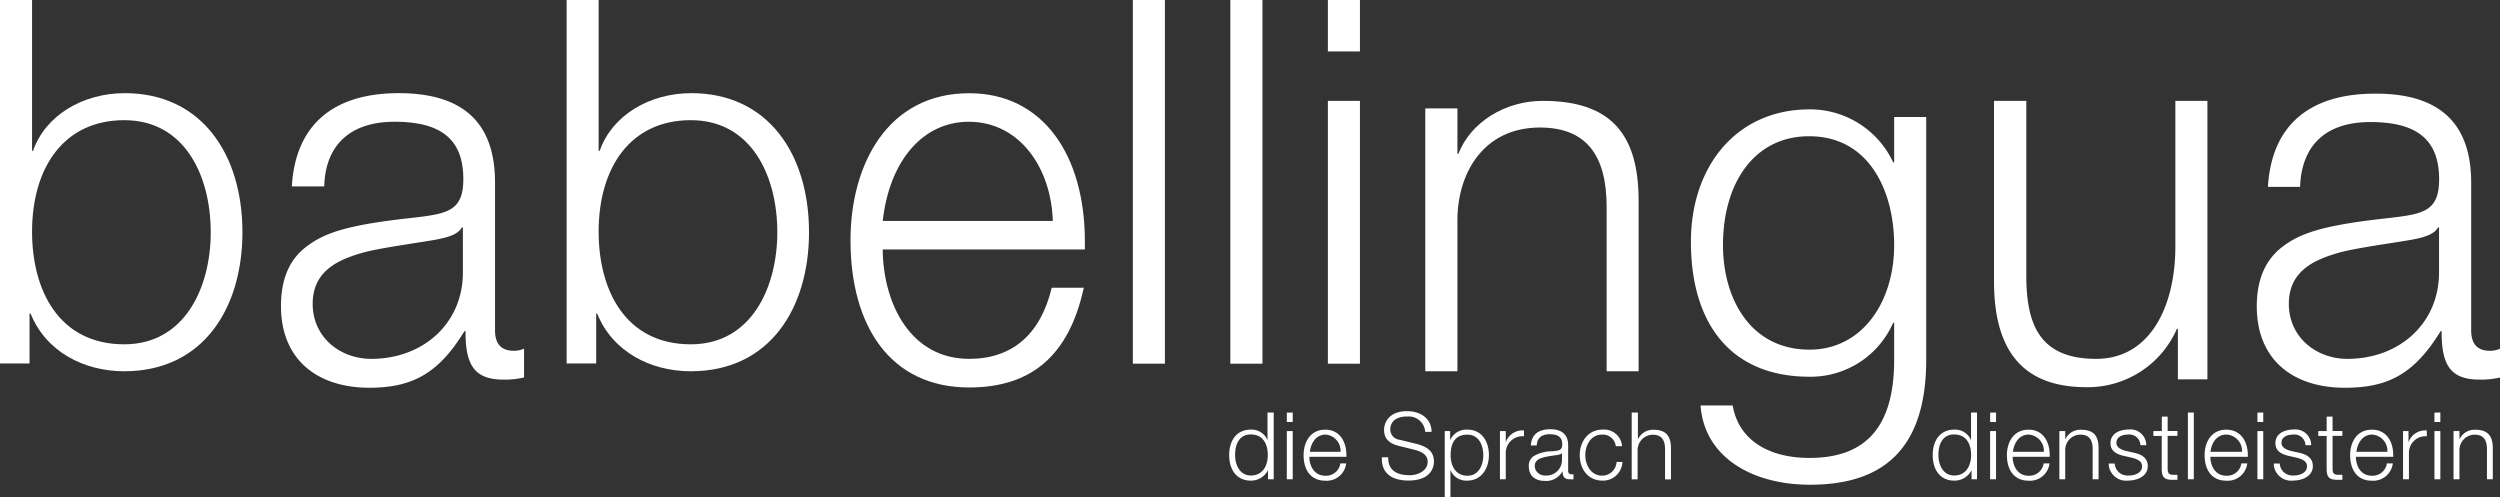 <svg xmlns="http://www.w3.org/2000/svg" viewBox="0 0 347 68.99"><rect x="0" y="0" width="347" height="68.99" fill="#333333" stroke="none"/><g id="Ebene_2" data-name="Ebene 2"><g id="Ebene_1-2" data-name="Ebene 1"><path id="Pfad_1" data-name="Pfad 1" d="M176.79,57.26v9.26H176V65.25h0a2.63,2.63,0,0,1-2.39,1.46c-2,0-3-1.55-3-3.54s1-3.54,3-3.54a2.38,2.38,0,0,1,2.32,1.47h0V57.26ZM173.62,66c1.62,0,2.35-1.32,2.35-2.85s-.68-2.85-2.35-2.85-2.19,1.44-2.19,2.85S172.11,66,173.62,66Z" style="fill:#fff"/><path id="Pfad_2" data-name="Pfad 2" d="M179.43,57.26v1.31h-.82v-1.3Zm0,2.57v6.69h-.82V59.83Z" style="fill:#fff"/><path id="Pfad_3" data-name="Pfad 3" d="M186.88,63.2v.2h-5.14c0,1.31.71,2.63,2.2,2.63a2,2,0,0,0,2.1-1.71h.81a2.72,2.72,0,0,1-2.91,2.4c-2,0-3-1.49-3-3.54,0-1.83.94-3.54,3-3.54C185.82,59.63,186.88,61.12,186.88,63.2Zm-.81-.49A2.26,2.26,0,0,0,184,60.32h0c-1.17,0-2,.93-2.19,2.39Z" style="fill:#fff"/><path id="Pfad_4" data-name="Pfad 4" d="M198.7,59.94h-.88a2.29,2.29,0,0,0-2.42-2.13h-.12c-1.26,0-2.31.52-2.31,1.84a1.44,1.44,0,0,0,1.3,1.39l2.26.55c1.79.44,2.5,1.23,2.5,2.47,0,.9-.5,2.64-3.54,2.64-2.28,0-3.69-1-3.69-3v-.23h.88v.08c0,1.7,1.15,2.41,3,2.41,1.05,0,2.48-.56,2.48-1.88,0-.84-.65-1.36-1.85-1.66l-2.12-.52c-1.37-.34-2.08-1-2.08-2.23,0-1.05.72-2.6,3.17-2.6C197.22,57.07,198.7,58.12,198.7,59.94Z" style="fill:#fff"/><path id="Pfad_5" data-name="Pfad 5" d="M200.53,69V59.83h.75V61.1h0a2.46,2.46,0,0,1,2.38-1.47c2,0,3,1.62,3,3.54s-1.1,3.54-3,3.54a2.38,2.38,0,0,1-2.34-1.47h0V69Zm.82-5.82c0,1.43.64,2.85,2.34,2.85,1.54,0,2.19-1.45,2.19-2.85s-.62-2.85-2.2-2.85-2.33,1-2.33,2.85Z" style="fill:#fff"/><path id="Pfad_6" data-name="Pfad 6" d="M211.53,60.55h-.13A2.31,2.31,0,0,0,209,62.78v3.74h-.81V59.83H209V61.4h0a2.43,2.43,0,0,1,2.36-1.66h.16Z" style="fill:#fff"/><path id="Pfad_7" data-name="Pfad 7" d="M217.66,61.79v3.55a.44.44,0,0,0,.36.49.48.48,0,0,0,.12,0,.75.75,0,0,0,.26,0v.69a3,3,0,0,1-.52,0c-.71,0-1-.31-1-1.13v0h0a2.55,2.55,0,0,1-2.44,1.36c-1.32,0-2.24-.67-2.24-2a1.58,1.58,0,0,1,.66-1.43,5,5,0,0,1,2.59-.68c1-.1,1.39-.14,1.39-1,0-1-.65-1.37-1.75-1.37s-1.75.53-1.79,1.56h-.82c.09-1.48,1-2.25,2.72-2.25S217.66,60.46,217.66,61.79Zm-.84,1.07c-.1.18-.4.26-.84.32s-1.23.17-1.64.28c-.66.17-1.32.44-1.32,1.24A1.39,1.39,0,0,0,214.47,66h0a2.16,2.16,0,0,0,2.33-2v-1.2Z" style="fill:#fff"/><path id="Pfad_8" data-name="Pfad 8" d="M225.09,61.93h-.82a1.81,1.81,0,0,0-1.89-1.61c-1.55,0-2.34,1.44-2.34,2.85s.81,2.85,2.34,2.85a2,2,0,0,0,2-1.9h.81a2.69,2.69,0,0,1-2.76,2.59c-2,0-3.16-1.59-3.16-3.54s1.22-3.54,3.16-3.54a2.5,2.5,0,0,1,2.71,2.26Z" style="fill:#fff"/><path id="Pfad_9" data-name="Pfad 9" d="M227.34,57.26V61h0a2.29,2.29,0,0,1,2.15-1.35c1.71,0,2.44.83,2.44,2.56v4.33h-.82v-4.2c0-1.34-.56-2-1.7-2a2.13,2.13,0,0,0-2.11,2.15,1.27,1.27,0,0,0,0,.2v3.84h-.82V57.26Z" style="fill:#fff"/><path id="Pfad_10" data-name="Pfad 10" d="M274.41,57.26v9.26h-.76V65.25h0a2.62,2.62,0,0,1-2.39,1.46c-2,0-3-1.55-3-3.54s1-3.54,3-3.54a2.38,2.38,0,0,1,2.32,1.47h0V57.26ZM271.24,66c1.62,0,2.35-1.32,2.35-2.85s-.68-2.85-2.35-2.85-2.19,1.44-2.19,2.85S269.73,66,271.24,66Z" style="fill:#fff"/><path id="Pfad_11" data-name="Pfad 11" d="M277.05,57.26v1.31h-.82v-1.3Zm0,2.57v6.69h-.82V59.83Z" style="fill:#fff"/><path id="Pfad_12" data-name="Pfad 12" d="M284.5,63.2v.2h-5.14c0,1.31.71,2.63,2.2,2.63a2,2,0,0,0,2.1-1.71h.81a2.72,2.72,0,0,1-2.91,2.4c-2,0-3-1.49-3-3.54,0-1.83.94-3.54,3-3.54C283.44,59.63,284.5,61.12,284.5,63.2Zm-.81-.49a2.26,2.26,0,0,0-2.11-2.39h0c-1.17,0-2,.93-2.19,2.39Z" style="fill:#fff"/><path id="Pfad_13" data-name="Pfad 13" d="M291.28,62.17v4.35h-.82V62.33c0-1.3-.51-2-1.7-2a2.12,2.12,0,0,0-2.11,2.14c0,.07,0,.14,0,.21v3.84h-.81V59.83h.82V61h0a2.27,2.27,0,0,1,2.15-1.35C290.55,59.63,291.28,60.46,291.28,62.17Z" style="fill:#fff"/><path id="Pfad_14" data-name="Pfad 14" d="M297.9,61.79h-.81a1.54,1.54,0,0,0-1.75-1.47c-.75,0-1.58.3-1.58,1.15,0,.57.5.94,1.5,1.16l.85.19c.73.16,2,.49,2,1.88s-1.44,2-2.68,2a2.43,2.43,0,0,1-2.73-2.06c0-.1,0-.2,0-.3h.82A1.76,1.76,0,0,0,295.35,66l.14,0c.86,0,1.83-.39,1.83-1.25,0-.69-.51-1-1.58-1.26l-.87-.19c-1.31-.3-1.93-.8-1.93-1.8,0-1.37,1.33-1.88,2.51-1.88a2.19,2.19,0,0,1,2.44,1.91A1.93,1.93,0,0,1,297.9,61.79Z" style="fill:#fff"/><path id="Pfad_15" data-name="Pfad 15" d="M300.87,57.82v2h1.36v.68h-1.36v4.57c0,.58.17.83.75.83l.61,0v.7l-.72,0c-1.08,0-1.46-.36-1.46-1.45V60.51h-1.16v-.68h1.17v-2Z" style="fill:#fff"/><path id="Pfad_16" data-name="Pfad 16" d="M304.5,57.26v9.26h-.82V57.26Z" style="fill:#fff"/><path id="Pfad_17" data-name="Pfad 17" d="M312,63.2v.2H306.8c0,1.31.72,2.63,2.2,2.63a2,2,0,0,0,2.1-1.71h.82a2.73,2.73,0,0,1-2.92,2.4c-2,0-3-1.49-3-3.54,0-1.83.95-3.54,3-3.54C310.89,59.63,312,61.12,312,63.2Zm-.81-.49A2.26,2.26,0,0,0,309,60.32h0c-1.17,0-2,.93-2.19,2.39Z" style="fill:#fff"/><path id="Pfad_18" data-name="Pfad 18" d="M314.14,57.26v1.31h-.81v-1.3Zm0,2.57v6.69h-.81V59.83Z" style="fill:#fff"/><path id="Pfad_19" data-name="Pfad 19" d="M320.79,61.79H320a1.54,1.54,0,0,0-1.75-1.47c-.75,0-1.58.3-1.58,1.15,0,.57.5.94,1.5,1.16l.85.19c.73.16,2,.49,2,1.88s-1.44,2-2.68,2a2.43,2.43,0,0,1-2.73-2.06c0-.1,0-.2,0-.3h.82A1.76,1.76,0,0,0,318.24,66l.14,0c.85,0,1.83-.39,1.83-1.25,0-.69-.51-1-1.58-1.26l-.87-.19c-1.31-.3-1.93-.8-1.93-1.8,0-1.37,1.33-1.88,2.51-1.88a2.19,2.19,0,0,1,2.44,1.91A1.93,1.93,0,0,1,320.79,61.79Z" style="fill:#fff"/><path id="Pfad_20" data-name="Pfad 20" d="M323.76,57.82v2h1.36v.68h-1.36v4.57c0,.58.17.83.75.83l.61,0v.7l-.72,0c-1.08,0-1.46-.36-1.46-1.45V60.51h-1.16v-.68h1.16v-2Z" style="fill:#fff"/><path id="Pfad_21" data-name="Pfad 21" d="M332.18,63.2v.2H327c0,1.31.71,2.63,2.2,2.63a2,2,0,0,0,2.1-1.71h.82a2.73,2.73,0,0,1-2.92,2.4c-2,0-3-1.49-3-3.54,0-1.83.95-3.54,3-3.54C331.12,59.63,332.18,61.12,332.18,63.2Zm-.81-.49a2.26,2.26,0,0,0-2.11-2.39h0c-1.17,0-2,.93-2.19,2.39Z" style="fill:#fff"/><path id="Pfad_22" data-name="Pfad 22" d="M336.85,60.55h-.13a2.3,2.3,0,0,0-2.36,2.23v3.74h-.82V59.83h.76V61.4h0a2.44,2.44,0,0,1,2.36-1.66h.17Z" style="fill:#fff"/><path id="Pfad_23" data-name="Pfad 23" d="M338.72,57.26v1.31h-.82v-1.3Zm0,2.57v6.69h-.82V59.83Z" style="fill:#fff"/><path id="Pfad_24" data-name="Pfad 24" d="M346,62.17v4.35h-.81V62.33c0-1.3-.52-2-1.7-2a2.13,2.13,0,0,0-2.12,2.14,1.49,1.49,0,0,0,0,.21v3.84h-.82V59.83h.82V61h0a2.27,2.27,0,0,1,2.15-1.35C345.24,59.63,346,60.46,346,62.17Z" style="fill:#fff"/><path id="Pfad_25" data-name="Pfad 25" d="M4.45,0V20.93h.14c1.7-4.88,6.86-8,12.73-8,10.6,0,16.33,8.41,16.33,19.3,0,10.53-5.44,19.3-16.4,19.3-5.66,0-10.89-2.76-13-8H4.1v6.92H0V0Zm0,32.17c0,8.06,3.68,15.62,12.8,15.62,8.41,0,12-7.92,12-15.55,0-7.85-3.61-15.56-12-15.56S4.45,23.26,4.45,32.17Z" style="fill:#fff"/><path id="Pfad_26" data-name="Pfad 26" d="M68.71,25.35v20.5c0,1.8.78,2.84,2.62,2.84a3.4,3.4,0,0,0,1.41-.3v4a11.6,11.6,0,0,1-2.82.3c-3.89,0-5.3-1.8-5.3-6.5v-.23h-.15c-3.67,6-7.35,7.86-13.29,7.86C44,53.78,39,49.89,39,42.48c0-4.87,2-7.11,3.6-8.3,2.4-1.8,5.38-2.92,14.14-3.89,5.23-.6,7.57-.83,7.57-5.46,0-5.84-3.54-7.93-9.55-7.93S45.17,20,45,25.87H40.51c.49-8.52,5.72-12.94,14.84-12.94C65,12.94,68.71,17.72,68.71,25.35Zm-4.6,6.21c-.56,1.05-2.19,1.5-4.6,1.87-2.19.37-6.71,1-8.9,1.57C47,36,43.4,37.55,43.4,42.18s3.81,7.63,8.13,7.63c7.21,0,12.72-4.93,12.72-12V31.56Z" style="fill:#fff"/><path id="Pfad_27" data-name="Pfad 27" d="M83.09,0V20.93h.15c1.7-4.88,6.85-8,12.72-8,10.6,0,16.33,8.41,16.33,19.3,0,10.53-5.44,19.3-16.4,19.3-5.66,0-10.89-2.76-13-8h-.14v6.92h-4.1V0Zm0,32.17c0,8.06,3.68,15.62,12.8,15.62,8.42,0,12-7.92,12-15.55,0-7.85-3.6-15.56-12-15.56S83.09,23.26,83.09,32.17Z" style="fill:#fff"/><path id="Pfad_28" data-name="Pfad 28" d="M150.58,33.51v1.12H122.52c.07,7.55,3.88,15.18,12,15.18,5.94,0,9.9-3.36,11.46-9.87h4.45c-2.05,9.42-7.28,13.84-15.91,13.84-11,0-16.47-8.6-16.47-20.42,0-10.55,5.16-20.42,16.47-20.42C144.78,12.94,150.58,21.54,150.58,33.51Zm-4.45-2.84c-.21-7.26-4.53-13.77-11.67-13.77-6.36,0-11,5.39-11.94,13.77Z" style="fill:#fff"/><path id="Pfad_29" data-name="Pfad 29" d="M161.69,0V50.48h-4.45V0Z" style="fill:#fff"/><path id="Pfad_30" data-name="Pfad 30" d="M175.23,0V50.48h-4.46V0Z" style="fill:#fff"/><path id="Pfad_31" data-name="Pfad 31" d="M188.76,0V7.14h-4.45V0Zm0,14V50.48h-4.45V14Z" style="fill:#fff"/><path id="Pfad_32" data-name="Pfad 32" d="M227.44,27.85V51.53H223V28.7c0-7.15-2.83-11-9.26-11-7.85,0-11.45,6.36-11.45,12.86V51.53h-4.46V15.05h4.46v6.29h.14C204.12,17,208.85,14,214.15,14,223.49,14,227.44,18.52,227.44,27.85Z" style="fill:#fff"/><path id="Pfad_33" data-name="Pfad 33" d="M262.77,22.53h.14V16.24h4.45V49.89c0,11.52-5.09,17.39-16.12,17.39-8.13,0-14.7-3.89-15.2-11h4.46c.77,4.6,4.73,7.28,10.67,7.28,8.34,0,11.74-4.94,11.74-13.64V44.8h-.14a12.5,12.5,0,0,1-11.6,7.49c-11,0-16.47-7.42-16.47-18.73,0-10.53,6.36-18.38,16.47-18.38A12.73,12.73,0,0,1,262.77,22.53Zm-11.6,26c7.28,0,11.74-6.58,11.74-14.5,0-7.42-3.4-15.12-11.81-15.12-7.56,0-11.95,6.43-11.95,15.12,0,7.43,3.82,14.5,12,14.5Z" style="fill:#fff"/><path id="Pfad_34" data-name="Pfad 34" d="M281.25,14V38.2c0,6.74,1.77,11.61,9.69,11.61,7.63,0,11-7.49,11-15.58V14h4.45V52.65h-4.1v-7h-.14a13.49,13.49,0,0,1-12.58,8.09c-9.2,0-12.8-5.55-12.8-14.68V14Z" style="fill:#fff"/><path id="Pfad_35" data-name="Pfad 35" d="M343,25.35v20.5c0,1.8.78,2.84,2.61,2.84a3.48,3.48,0,0,0,1.42-.3v4a11.74,11.74,0,0,1-2.83.3c-3.89,0-5.3-1.8-5.3-6.5v-.23h-.14c-3.68,6-7.35,7.86-13.29,7.86-7.21,0-12.23-3.89-12.23-11.3,0-4.87,2.05-7.11,3.6-8.3,2.4-1.8,5.38-2.92,14.14-3.89,5.23-.6,7.57-.83,7.57-5.46,0-5.84-3.54-7.93-9.55-7.93s-9.54,3.06-9.75,9h-4.46c.5-8.52,5.73-12.94,14.85-12.94C339.22,12.94,343,17.72,343,25.35Zm-4.6,6.21c-.56,1.05-2.19,1.5-4.6,1.87-2.19.37-6.71,1-8.9,1.57-3.6,1-7.21,2.55-7.21,7.18s3.81,7.63,8.13,7.63c7.21,0,12.72-4.93,12.72-12V31.56Z" style="fill:#fff"/></g></g></svg>